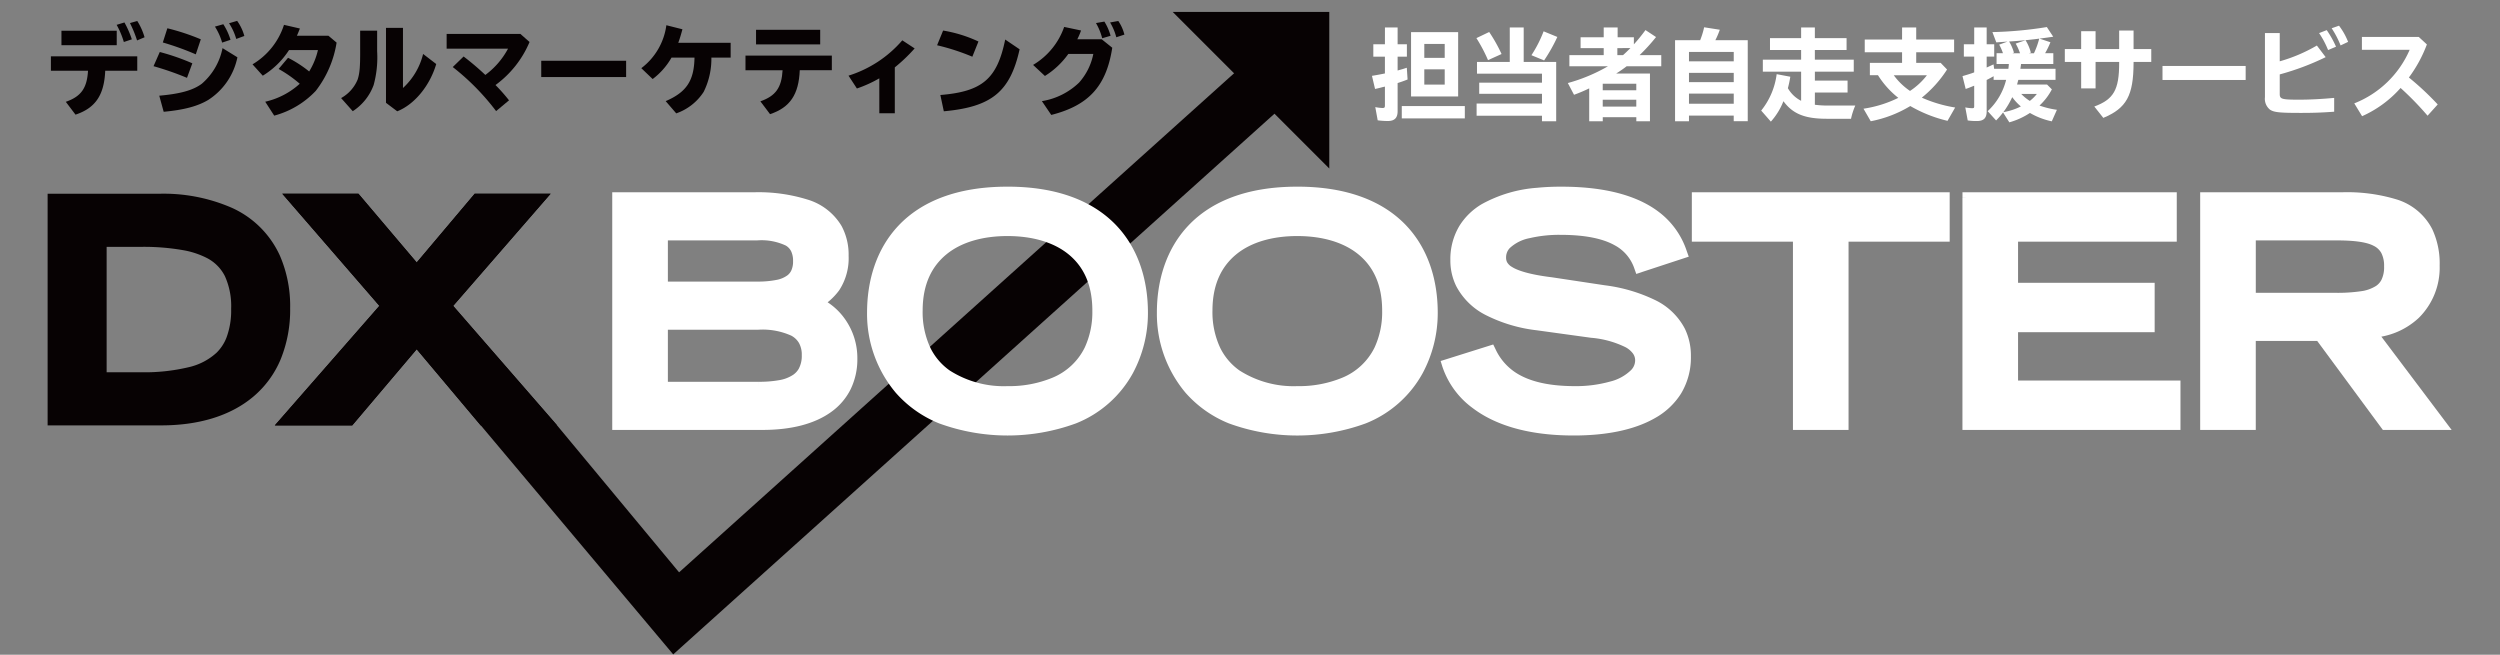 <svg xmlns="http://www.w3.org/2000/svg" xmlns:xlink="http://www.w3.org/1999/xlink" width="420" height="110" viewBox="0 0 420 110"><rect x="0" y="0" width="420" height="110" fill="#808080" stroke="none"/><defs><clipPath id="a"><rect width="420" height="110" transform="translate(-7306 -356)" fill="#fff" stroke="#707070" stroke-width="1"/></clipPath><clipPath id="b"><rect width="403.878" height="107.936" fill="none"/></clipPath></defs><g transform="translate(7306 356)" clip-path="url(#a)"><g transform="translate(-7298 -354)"><path d="M63.636,54.69l-1.1.926ZM74.714,33.674h5.1l-13.87,15.96L80.9,66.833H75.708L63.64,52.458l-1.1,1.3L51.469,66.833H46.137L61.181,49.639,47.354,33.674H52.51L63.64,46.807Zm33,60.726-20.5-24.69L69.756,49.634,86.124,30.8H73.376L63.633,42.35,53.844,30.8H41.055L57.366,49.629,39.8,69.71H52.8l10.829-12.79L74.346,69.644l32.381,38.54,105.635-94.99-6.413-7.131Z" transform="translate(-1.627 -0.248)" fill="#070203"/><g transform="translate(0 0)"><g clip-path="url(#b)"><path d="M99.9,32.593h22.9c8.939,0,14.9,2.509,14.9,9.723,0,4.81-2.353,6.588-4.391,7.895a10.161,10.161,0,0,1,5.854,9.358c0,7.161-5.7,11.03-14.951,11.03H99.9Zm23.368,15c4.862,0,7-1.2,7-4.391,0-3.241-2.143-4.444-7-4.444H107.328V47.6Zm.209,16.834c4.7,0,8.259-.94,8.259-5.436,0-3.974-3.241-5.228-8.259-5.228H107.328V64.429Z" transform="translate(-4.084 -1.332)" fill="#fff"/><path d="M99.863,32.552v.959h22.9c4.382-.006,7.961.633,10.316,2.025a7.043,7.043,0,0,1,2.675,2.644,8.238,8.238,0,0,1,.949,4.094,7.905,7.905,0,0,1-1.258,4.712,8.99,8.99,0,0,1-2.691,2.375l-1.519.974,1.656.715a8.8,8.8,0,0,1,3.529,2.926,9.381,9.381,0,0,1,1.748,5.551,9.617,9.617,0,0,1-.935,4.319,9.123,9.123,0,0,1-4.653,4.234,20.665,20.665,0,0,1-8.4,1.518h-23.35V32.552h-.959v0H98.9V71.517h25.268c4.755,0,8.69-.985,11.507-3.011a10.344,10.344,0,0,0,3.269-3.808,11.528,11.528,0,0,0,1.135-5.171,11.306,11.306,0,0,0-2.107-6.67,10.689,10.689,0,0,0-4.327-3.569l-.38.88.517.808a10.854,10.854,0,0,0,3.229-2.893,9.816,9.816,0,0,0,1.6-5.809,10.163,10.163,0,0,0-1.192-5.031,9.981,9.981,0,0,0-5.708-4.423,27.706,27.706,0,0,0-8.958-1.228H98.9v.959Zm23.368,15v.959c2.506-.008,4.4-.285,5.826-1.14a4.24,4.24,0,0,0,1.629-1.753,5.49,5.49,0,0,0,.509-2.456,5.6,5.6,0,0,0-.507-2.481,4.158,4.158,0,0,0-1.124-1.416,6.275,6.275,0,0,0-2.657-1.179,17.39,17.39,0,0,0-3.675-.327h-16.9V48.514h16.9V46.6H108.246V39.679h14.985a9.606,9.606,0,0,1,4.822.864,2.306,2.306,0,0,1,.91.979,3.719,3.719,0,0,1,.314,1.641,3.6,3.6,0,0,1-.312,1.607,2.209,2.209,0,0,1-.61.757,4.437,4.437,0,0,1-1.859.787,15.669,15.669,0,0,1-3.265.28Zm.209,16.834v.959A13.678,13.678,0,0,0,129.79,64.2a5.209,5.209,0,0,0,2.116-2.03,6.439,6.439,0,0,0,.753-3.218,5.93,5.93,0,0,0-.709-2.965,5.776,5.776,0,0,0-3.391-2.568,16.649,16.649,0,0,0-5.119-.655H106.328V65.347H123.44V63.429H108.246V54.683H123.44a11.734,11.734,0,0,1,5.541,1,3.277,3.277,0,0,1,1.3,1.248,4.022,4.022,0,0,1,.46,2.021,4.55,4.55,0,0,1-.5,2.275,3.131,3.131,0,0,1-.932,1.021,6.06,6.06,0,0,1-2.4.916,18.935,18.935,0,0,1-3.464.265Z" transform="translate(-4.043 -1.291)" fill="#fff"/><path d="M217.929,31.611c16.728,0,22.635,9.828,22.635,20.232,0,7.894-4.653,19.656-22.635,19.656s-22.636-11.763-22.636-19.656c0-10.4,5.907-20.232,22.636-20.232m15.212,19.814c0-9.149-6.534-13.435-15.212-13.435s-15.213,4.286-15.213,13.435c0,10.769,8.1,13.7,15.213,13.7s15.212-2.927,15.212-13.7" transform="translate(-7.983 -1.292)" fill="#fff"/><path d="M217.888,31.57v.959c8.185.007,13.537,2.385,16.895,5.916s4.779,8.328,4.781,13.357a18.689,18.689,0,0,1-4.339,12.159,17.344,17.344,0,0,1-6.581,4.65,31.581,31.581,0,0,1-21.514,0,16.881,16.881,0,0,1-8.617-7.582,19.452,19.452,0,0,1-2.3-9.227c0-5.029,1.424-9.823,4.781-13.357s8.711-5.909,16.9-5.916V30.611c-8.544-.007-14.509,2.528-18.287,6.513s-5.311,9.3-5.309,14.677A20.6,20.6,0,0,0,199.1,65.219a19.28,19.28,0,0,0,7.3,5.164,33.465,33.465,0,0,0,22.98,0,18.813,18.813,0,0,0,9.566-8.433A21.349,21.349,0,0,0,241.483,51.8c0-5.376-1.529-10.7-5.308-14.677s-9.744-6.52-18.287-6.513ZM233.1,51.384h.959c.012-4.8-1.751-8.5-4.705-10.892s-6.974-3.5-11.465-3.5-8.519,1.1-11.466,3.5-4.718,6.093-4.705,10.892a16.045,16.045,0,0,0,1.474,7.1,12.415,12.415,0,0,0,6.374,5.977,20.893,20.893,0,0,0,8.323,1.575,18.73,18.73,0,0,0,10.829-2.988,11.987,11.987,0,0,0,3.868-4.564,16.045,16.045,0,0,0,1.474-7.1h-1.918a14.152,14.152,0,0,1-1.28,6.263,10.484,10.484,0,0,1-5.42,5.061,19.012,19.012,0,0,1-7.552,1.413,16.866,16.866,0,0,1-9.716-2.632,10.056,10.056,0,0,1-3.257-3.842,14.139,14.139,0,0,1-1.28-6.263c.012-4.351,1.515-7.368,4-9.405s6.068-3.072,10.255-3.071,7.765,1.039,10.254,3.071,3.986,5.055,4,9.405Z" transform="translate(-7.942 -1.251)" fill="#fff"/><path d="M277.5,44.106c-1.2-3.4-4.287-6.325-13.33-6.325-5.019,0-10.09,1.255-10.09,4.756,0,1.622.941,3.346,8.521,4.287l8.992,1.359c8.521,1.307,13.539,4.6,13.539,10.978,0,8.992-8.573,12.338-18.714,12.338-16.311,0-20.284-8.051-21.173-10.926l7.163-2.248c1.359,2.771,4.182,6.8,14.219,6.8,6.064,0,11.083-1.986,11.083-5.281,0-2.456-2.824-4.077-8.26-4.756l-9.1-1.255c-8.782-1.2-13.7-5.019-13.7-10.822,0-11.4,14.795-11.4,17.722-11.4,16.363,0,19.185,7.58,20.127,10.195Z" transform="translate(-10.025 -1.292)" fill="#fff"/><path d="M277.453,44.065l.9-.32a8.876,8.876,0,0,0-4.159-4.952c-2.259-1.27-5.455-2.01-10.076-2.012a20.6,20.6,0,0,0-7.281,1.133,7.024,7.024,0,0,0-2.649,1.718,4.181,4.181,0,0,0-1.119,2.865,3.582,3.582,0,0,0,.37,1.658,3.727,3.727,0,0,0,1,1.2,8.538,8.538,0,0,0,2.878,1.384,30.871,30.871,0,0,0,5.109.995l.118-.951-.144.949L271.4,49.09h0c4.172.637,7.411,1.768,9.526,3.4a8.04,8.04,0,0,1,2.381,2.831,8.456,8.456,0,0,1,.819,3.8,9.809,9.809,0,0,1-1.358,5.222,11.675,11.675,0,0,1-6.34,4.679A30.6,30.6,0,0,1,266.371,70.5c-8,0-12.839-1.966-15.792-4.191a12.265,12.265,0,0,1-4.464-6.059l-.917.283.288.915,7.162-2.248-.287-.915-.861.423a11.359,11.359,0,0,0,4.2,4.824c2.323,1.474,5.737,2.509,10.878,2.508a20.568,20.568,0,0,0,8.21-1.49,7.837,7.837,0,0,0,2.717-1.906,4.289,4.289,0,0,0,1.115-2.845,3.876,3.876,0,0,0-.7-2.228,6.738,6.738,0,0,0-3.167-2.264,21.719,21.719,0,0,0-5.238-1.216l-.119.951.131-.95-9.1-1.255c-4.283-.584-7.55-1.809-9.679-3.489a8.444,8.444,0,0,1-2.386-2.842,7.791,7.791,0,0,1-.8-3.54,8.545,8.545,0,0,1,2.113-5.949c1.917-2.159,5.014-3.33,7.942-3.9a34.422,34.422,0,0,1,6.707-.583c8.04,0,12.6,1.856,15.259,3.916a11.578,11.578,0,0,1,3.966,5.643l.9-.324-.3-.912-7.005,2.3.3.911.9-.32-.9.32.3.911,7.942-2.608-.334-.928a13.519,13.519,0,0,0-4.6-6.511c-3.075-2.383-8.111-4.321-16.434-4.318a40.321,40.321,0,0,0-4.1.183,22.594,22.594,0,0,0-9.285,2.738,11.043,11.043,0,0,0-3.771,3.649,10.849,10.849,0,0,0-1.526,5.784,9.7,9.7,0,0,0,1.007,4.4,11.409,11.409,0,0,0,5,4.845,25.35,25.35,0,0,0,8.516,2.527l9.1,1.256h0a16.109,16.109,0,0,1,5.809,1.59,3.762,3.762,0,0,1,1.254,1.073,1.952,1.952,0,0,1,.357,1.14,2.359,2.359,0,0,1-.644,1.585,7.618,7.618,0,0,1-3.58,1.974,21.219,21.219,0,0,1-5.9.763c-4.9,0-7.912-.979-9.849-2.21a9.413,9.413,0,0,1-3.508-4.049l-.363-.739L244,59.9l.282.912a14.177,14.177,0,0,0,5.142,7.024c3.334,2.519,8.639,4.582,16.947,4.579,5.175,0,10-.839,13.638-2.924a12.094,12.094,0,0,0,4.4-4.152,11.737,11.737,0,0,0,1.638-6.221,10.386,10.386,0,0,0-1.016-4.645,10.978,10.978,0,0,0-5.012-4.818,27.1,27.1,0,0,0-8.325-2.463l-.019,0-8.987-1.358h-.012c-3.723-.457-5.751-1.129-6.707-1.747a2.143,2.143,0,0,1-.812-.8,1.66,1.66,0,0,1-.16-.786,2.243,2.243,0,0,1,.622-1.576,6.742,6.742,0,0,1,3.343-1.668,21.969,21.969,0,0,1,5.167-.553c4.422,0,7.289.722,9.134,1.765a6.93,6.93,0,0,1,3.292,3.922l.313.883.891-.293Z" transform="translate(-9.974 -1.251)" fill="#fff"/><path d="M305.988,38.97H289V32.593h41.4V38.97h-16.99V70.6h-7.424Z" transform="translate(-11.813 -1.332)" fill="#fff"/><path d="M305.947,38.929V37.97H289.916V33.511H329.4V37.97h-16.99V69.6h-5.505V37.97h-.959v.959h-.959V71.516h9.342V39.888h16.99v-8.3H288v8.3h17.949v-.959h0Z" transform="translate(-11.772 -1.291)" fill="#fff"/><path d="M336.4,32.593h34.084V38.97H343.826v8.835h22.95v6.377h-22.95V64.22h27.288V70.6H336.4Z" transform="translate(-13.751 -1.332)" fill="#fff"/><path d="M336.363,32.552v.959h33.125V37.97H342.826V48.724h22.95v4.459h-22.95V65.138h27.288V69.6H337.322V32.552h-.959v0H335.4V71.515h36.629v-8.3H344.744V55.1h22.95v-8.3h-22.95V39.888h26.662v-8.3h-36v.959Z" transform="translate(-13.71 -1.291)" fill="#fff"/><path d="M378.044,32.593h22.845c8.992,0,15.473,2.039,15.473,11.345,0,7-5.018,10.874-10.611,11.187L417.408,70.6h-9.149l-11.03-14.951H385.467V70.6h-7.423Zm21.747,16.885c6.064,0,9.148-.889,9.148-5.385,0-4.444-3.085-5.333-9.148-5.333H385.467V49.478Z" transform="translate(-15.453 -1.332)" fill="#fff"/><path d="M378,32.552v.959h22.845c4.427-.008,8.144.527,10.609,2.042a7.39,7.39,0,0,1,2.852,3.073,11.689,11.689,0,0,1,1.052,5.27,9.931,9.931,0,0,1-2.915,7.411,10.58,10.58,0,0,1-6.791,2.818l-1.793.1L415.444,69.6H408.7l-11.03-14.951H384.467V69.6h-5.5V32.552H378v0h-.959V71.517h9.341V56.566H396.7l11.03,14.951h11.557l-12.815-17.01-.766.577.054.957a12.5,12.5,0,0,0,8.014-3.351,11.863,11.863,0,0,0,3.5-8.793,13.573,13.573,0,0,0-1.254-6.127,10.017,10.017,0,0,0-6.018-4.988,28.623,28.623,0,0,0-9.161-1.188h-23.8v.959ZM399.75,49.438V50.4c3.078-.01,5.469-.2,7.286-1.113a4.852,4.852,0,0,0,2.131-2.04,6.659,6.659,0,0,0,.691-3.191,6.555,6.555,0,0,0-.692-3.165,4.672,4.672,0,0,0-1.485-1.639,8.208,8.208,0,0,0-3.369-1.2,29.242,29.242,0,0,0-4.561-.283H384.467V50.4H399.75V48.478H386.385v-8.8H399.75c2.986-.01,5.171.247,6.414.9a2.92,2.92,0,0,1,1.315,1.227,4.678,4.678,0,0,1,.46,2.251,4.782,4.782,0,0,1-.462,2.285,2.767,2.767,0,0,1-.888.984,6.292,6.292,0,0,1-2.586.9,27.215,27.215,0,0,1-4.253.259Z" transform="translate(-15.412 -1.291)" fill="#fff"/><path d="M1.5,33.351H18.85c11.4,0,20.521,4.808,20.521,17.8,0,12.293-8.328,18.242-20.224,18.242H1.5ZM15.677,63.34c12,0,16.655-3.668,16.655-12.095,0-8.824-4.858-11.847-16.655-11.847H8.539V63.34Z" transform="translate(-0.061 -1.363)" fill="#070203"/><path d="M63.771,55.805l-11.5,13.582H43.1L59.409,50.75,44.34,33.35h8.972L63.771,45.693,74.181,33.35H83.1L67.985,50.75,84.193,69.387H75.172Z" transform="translate(-1.762 -1.363)" fill="#070203"/><path d="M1.439,33.29v1.439h17.35c5.506,0,10.325,1.177,13.664,3.733A12.782,12.782,0,0,1,36.4,43.42a18.4,18.4,0,0,1,1.475,7.665A19.1,19.1,0,0,1,36.5,58.562a13.8,13.8,0,0,1-6.458,6.962,23.418,23.418,0,0,1-10.954,2.364H2.877V33.29H1.439v0H0V70.766H19.086c6.179,0,11.588-1.541,15.5-4.852a16.509,16.509,0,0,0,4.559-6.231,21.958,21.958,0,0,0,1.6-8.6,21.258,21.258,0,0,0-1.732-8.854A16.126,16.126,0,0,0,30.9,34.192a28.713,28.713,0,0,0-12.112-2.341H0V33.29ZM15.615,63.279v1.439a36.958,36.958,0,0,0,7.977-.739,16.47,16.47,0,0,0,4.483-1.642A10.233,10.233,0,0,0,32.4,57.817a15.064,15.064,0,0,0,1.31-6.633,15.774,15.774,0,0,0-1.056-6.131,9.639,9.639,0,0,0-2.372-3.411A13.1,13.1,0,0,0,24.3,38.716a38.136,38.136,0,0,0-8.687-.818H7.039V64.717h8.576V61.84h-5.7V40.776h5.7a38.04,38.04,0,0,1,7.3.582,14.01,14.01,0,0,1,3.713,1.225A6.923,6.923,0,0,1,29.786,45.7a12.187,12.187,0,0,1,1.046,5.486,12.963,12.963,0,0,1-.809,4.9,7.226,7.226,0,0,1-1.656,2.487,10.331,10.331,0,0,1-4.681,2.422,31.991,31.991,0,0,1-8.07.846Z" transform="translate(0 -1.302)" fill="#070203"/><path d="M197.066,0h26.31V26.31" transform="translate(-8.055 0)" fill="#070203"/><path d="M234.153,2.726h2.128V5.545h1.56V7.634h-1.56V9.956l.456-.132c.438-.116.584-.167,1.089-.333l.129,1.974c-.666.265-.91.348-1.674.6V16.8c0,1.127-.52,1.641-1.656,1.641a12.986,12.986,0,0,1-1.69-.116l-.406-2.222a7.082,7.082,0,0,0,1.219.15c.324,0,.4-.082.4-.431V12.659l-.357.082c-.568.15-.763.2-1.3.316l-.52-2.206c.747-.116,1.511-.265,2.176-.4V7.634H232.2V5.545h1.949ZM247.572,18H236.981V15.925h10.592Zm-1.121-3.681H238.54V3.506h7.911Zm-5.686-6.484h3.428V5.495h-3.428Zm0,4.493h3.428V9.756h-3.428Z" transform="translate(-9.482 -0.111)" fill="#fff"/><path d="M252.217,8.214a26.288,26.288,0,0,0-1.951-3.7l2.146-1.028a25.718,25.718,0,0,1,2.079,3.7Zm11.452.3v9.966h-2.387V17.55H250.3V15.51h10.983V13.869H250.738V11.995h10.544V10.486H250.365V8.512h5.506V2.726h2.34V8.512ZM259.51,7.385a20.669,20.669,0,0,0,2.047-4.013l2.307.946a27.949,27.949,0,0,1-2.225,3.946Z" transform="translate(-10.23 -0.111)" fill="#fff"/><path d="M277.375,5.562a28.569,28.569,0,0,0,1.949-2.4L281.1,4.334a31.071,31.071,0,0,1-2.761,3.035h3.638V9.243h-5.815a21.027,21.027,0,0,1-1.771,1.227h5.686v8.01h-2.291V17.8h-5.638v.68H269.87V12.957a24.952,24.952,0,0,1-2.551,1.078l-1.039-1.973a28.33,28.33,0,0,0,6.742-2.819h-6.481V7.369h5.766V6.192h-3.884V4.368h3.884V2.727h2.339V4.368h2.729Zm-5.232,7.71h5.638V12.178h-5.638Zm0,2.752h5.638V14.864h-5.638ZM274.6,6.192V7.369h.958c.374-.332.6-.547,1.234-1.177Z" transform="translate(-10.884 -0.111)" fill="#fff"/><path d="M289.28,4.863a13.452,13.452,0,0,0,.667-2.171l2.632.414a13.964,13.964,0,0,1-.747,1.757h5.441V18.477h-2.356v-.946H287.4v.946h-2.338V4.863ZM287.4,8.412h7.521V6.836H287.4Zm0,3.5h7.521V10.353H287.4Zm0,3.631h7.521V13.834H287.4Z" transform="translate(-11.652 -0.11)" fill="#fff"/><path d="M309.166,15.71a15.731,15.731,0,0,0,2.225.132h4.565a11.771,11.771,0,0,0-.715,2.222h-4.077c-3.672,0-5.7-.812-7.278-2.952a11.31,11.31,0,0,1-2.112,3.433l-1.625-1.857a12.224,12.224,0,0,0,2.6-6.118l2.29.431a16.842,16.842,0,0,1-.407,1.923,5.369,5.369,0,0,0,2.226,2.123V10.154h-6.433V8.132h6.433V6.507h-5.23V4.518h5.23V2.726h2.307V4.518h5.329V6.507h-5.329V8.132H315.7v2.023h-6.531v1.492h5.491v2.006h-5.491Z" transform="translate(-12.269 -0.111)" fill="#fff"/><path d="M324.554,2.726h2.372V4.749h6.368V6.888h-6.368V8.678h4.11l1.072,1.112a19.8,19.8,0,0,1-4.24,4.726,22.56,22.56,0,0,0,5.6,1.657l-1.283,2.239a22.965,22.965,0,0,1-6.254-2.487,20.1,20.1,0,0,1-6.644,2.554l-1.218-2.106a19.731,19.731,0,0,0,5.848-1.824,14.879,14.879,0,0,1-3.412-3.8h-1.365V8.678h5.41V6.888h-6.271V4.749h6.271Zm-1.4,8.025a11.057,11.057,0,0,0,2.73,2.637,11.732,11.732,0,0,0,2.843-2.637Z" transform="translate(-13.002 -0.111)" fill="#fff"/><path d="M343.116,9.671c.033-.232.065-.548.082-.812h-2.063V7.051h1.072a7.788,7.788,0,0,0-.633-1.443l1.4-.514c-.91.066-1.543.116-1.885.133L340.436,3.5a65.224,65.224,0,0,0,9.145-.846l1.072,1.625c-.811.116-1.137.166-2.307.316l1.836.613a13.783,13.783,0,0,1-.893,1.841h1.38V8.859h-5.426c-.016.149-.016.182-.032.3-.034.182-.049.364-.082.514h5.913v1.857H344.79c-.1.332-.13.481-.212.779h5.036l.812.813a10.069,10.069,0,0,1-2.079,2.719,14.4,14.4,0,0,0,2.924.713l-.86,1.94a12.343,12.343,0,0,1-3.672-1.41,12.108,12.108,0,0,1-3.46,1.576L342.222,17a11.217,11.217,0,0,1-1.168,1.343l-1.414-1.559a10.7,10.7,0,0,0,3.1-5.256h-2.1v-.614c-.244.133-.715.4-1.17.63v5.29c0,1.112-.5,1.608-1.64,1.608a9.8,9.8,0,0,1-1.543-.1l-.407-2.188a6.854,6.854,0,0,0,1.138.132c.309,0,.358-.05.358-.365V12.506c-.78.316-.894.364-1.43.548l-.536-2.156c.683-.2.959-.282,1.511-.464l.456-.166V7.615h-1.739V5.542h1.739V2.723h2.095V5.542h1.267V7.615h-1.267V9.455l1.154-.53.1.746Zm2.1,6.318a8.381,8.381,0,0,1-1.446-1.56,15.032,15.032,0,0,1-1.494,2.521,10.339,10.339,0,0,0,2.941-.961M347.5,4.7c-1.316.15-2.161.233-3.3.316l-.958.066a7.5,7.5,0,0,1,.811,1.873l-.243.1h1.267a9.487,9.487,0,0,0-.731-1.625l1.657-.564a7.607,7.607,0,0,1,.893,2.089l-.309.1h.828A13.715,13.715,0,0,0,348.3,4.6Zm-2.225,9.186a7.324,7.324,0,0,0,1.446,1.178,6.824,6.824,0,0,0,1.186-1.178Z" transform="translate(-13.711 -0.109)" fill="#fff"/><path d="M364.883,3.262V6.379h2.973V8.535h-2.973v.149c-.017,5.505-1.185,7.628-5.085,9.253l-1.511-1.907c3.265-1.21,4.175-2.819,4.175-7.33V8.535H358.5v4.444h-2.422V8.535h-2.745V6.379h2.745v-3H358.5v3h3.963V3.262Z" transform="translate(-14.443 -0.133)" fill="#fff"/><rect width="13.971" height="2.355" transform="translate(355.3 9.081)" fill="#fff"/><path d="M390.873,3.659V8.4a26.805,26.805,0,0,0,6.238-2.653L398.589,7.7a43.742,43.742,0,0,1-7.716,2.9v3.3c0,.846.341.945,3.232.945,1.771,0,3.768-.1,5.913-.3v2.322c-2.03.149-3.557.2-5.621.2-3.573,0-4.5-.1-5.165-.548a2.33,2.33,0,0,1-.845-2.089V3.659Zm8.122,2.851a15.012,15.012,0,0,0-1.511-2.851l1.283-.5a16.517,16.517,0,0,1,1.56,2.786Zm2.1-.779a15.608,15.608,0,0,0-1.5-2.885l1.235-.432a11.236,11.236,0,0,1,1.527,2.719Z" transform="translate(-15.876 -0.099)" fill="#fff"/><path d="M414.866,4.386l1.365,1.26a22.678,22.678,0,0,1-3.022,5.554,47.293,47.293,0,0,1,4.842,4.527l-1.705,1.89a50.605,50.605,0,0,0-4.533-4.659,18.943,18.943,0,0,1-6.465,4.742l-1.316-2.155a16.875,16.875,0,0,0,9.308-9h-8.025V4.386Z" transform="translate(-16.515 -0.179)" fill="#fff"/><path d="M15.084,7.526V9.947H9.7c-.166,4.079-1.642,6.268-4.991,7.379L3.079,15.17c2.569-.895,3.565-2.3,3.731-5.223H.575V7.526ZM11.635,5.653H2.348V3.232h9.286Zm1.194-.531a13.967,13.967,0,0,0-1.21-2.884l1.31-.4a15.8,15.8,0,0,1,1.243,2.835Zm2.222-.265a20.178,20.178,0,0,0-1.194-2.919l1.227-.348A10.721,10.721,0,0,1,16.31,4.326Z" transform="translate(-0.024 -0.065)" fill="#070203"/><path d="M24.173,11.141a50.676,50.676,0,0,0-5.621-1.958L19.6,6.8A37.386,37.386,0,0,1,25.069,8.7Zm-4.659,3c3.549-.315,5.671-.911,7.146-2.006a10.6,10.6,0,0,0,3.483-5.987l2.5,1.542a11.15,11.15,0,0,1-4.875,7.147c-1.792,1.078-4.1,1.691-7.512,2.006ZM25.65,7.194A46.978,46.978,0,0,0,20.111,5.2l.763-2.387a37.2,37.2,0,0,1,5.62,1.857Zm4.427-1.973a10.206,10.206,0,0,0-1.21-2.687l1.409-.4a10.614,10.614,0,0,1,1.21,2.619Zm2.371-.614a9.692,9.692,0,0,0-1.21-2.637l1.359-.4a7.993,7.993,0,0,1,1.21,2.537Z" transform="translate(-0.758 -0.064)" fill="#070203"/><path d="M50.016,5.25a17.771,17.771,0,0,1-3.5,8.108,14.911,14.911,0,0,1-6.981,4.162l-1.51-2.338a12.826,12.826,0,0,0,5.8-3.017,21.022,21.022,0,0,0-3.548-2.487L41.858,7.8a19.928,19.928,0,0,1,3.549,2.3,11.923,11.923,0,0,0,1.475-3.6H42.024a13.817,13.817,0,0,1-4.411,4.311L35.889,8.9a11.942,11.942,0,0,0,5.289-6.632l2.67.614c-.2.513-.282.729-.5,1.21h5.29Z" transform="translate(-1.467 -0.093)" fill="#070203"/><path d="M57.46,3.264V6.713a17.619,17.619,0,0,1-.581,5.671,8.858,8.858,0,0,1-3.515,4.41L51.407,14.59a6.3,6.3,0,0,0,2.786-3.134c.348-1.127.431-2.155.414-5.256V3.264ZM61.8,2.8V12.9a11.418,11.418,0,0,0,3.383-5.721l2.205,1.692c-1.077,3.664-3.665,6.8-6.55,7.942l-1.89-1.425V2.8Z" transform="translate(-2.101 -0.114)" fill="#070203"/><path d="M82.279,3.855l1.542,1.359a17.189,17.189,0,0,1-5.721,7.23,29.107,29.107,0,0,1,2.272,2.57L78.2,16.822a39.75,39.75,0,0,0-7.28-7.4l1.824-1.774a45.443,45.443,0,0,1,3.649,3.1,13.222,13.222,0,0,0,3.813-4.411H69.892V3.855Z" transform="translate(-2.857 -0.158)" fill="#070203"/><rect width="14.26" height="2.736" transform="translate(82.929 8.207)" fill="#070203"/><path d="M115.763,7.772a12.5,12.5,0,0,1-1.294,5.754,8.978,8.978,0,0,1-4.61,3.615l-1.773-2.055c3.5-1.51,4.775-3.434,4.841-7.313h-3.862a11.751,11.751,0,0,1-3.168,3.6L103.99,9.547A10.825,10.825,0,0,0,108.2,2.334l2.7.68c-.266.978-.448,1.591-.7,2.271H119V7.772Z" transform="translate(-4.251 -0.095)" fill="#070203"/><path d="M136.746,7.473V9.927h-5.389c-.165,4.079-1.641,6.268-4.99,7.379l-1.625-2.155c2.569-.9,3.565-2.3,3.731-5.223h-6.235V7.473ZM134.79,5.583H124.011V3.129H134.79Z" transform="translate(-4.997 -0.128)" fill="#070203"/><path d="M145.458,11.363a20.99,20.99,0,0,1-3.764,1.708l-1.41-2.156a19.666,19.666,0,0,0,9.037-5.936l2.073,1.36a27.361,27.361,0,0,1-3.333,3.183v7.71h-2.6Z" transform="translate(-5.734 -0.204)" fill="#070203"/><path d="M161.722,7.661A37.185,37.185,0,0,0,155.8,5.738l1.011-2.471a22.594,22.594,0,0,1,5.937,1.841Zm-5.373,6.434c7.048-.58,9.535-2.7,10.894-9.319l2.421,1.642c-1.591,7.146-4.708,9.683-12.734,10.413Z" transform="translate(-6.369 -0.134)" fill="#070203"/><path d="M185.916,6.084c-.995,6.433-3.93,9.683-10.247,11.291l-1.576-2.32a11.67,11.67,0,0,0,6.252-3.118,10.22,10.22,0,0,0,2.388-4.809h-4.2a13.777,13.777,0,0,1-3.93,3.7l-1.989-1.857a12,12,0,0,0,5.223-6.384l2.835.6a11.3,11.3,0,0,1-.63,1.476h4.1Zm-1.691-1.592a10.114,10.114,0,0,0-1.045-2.554l1.41-.248a8.926,8.926,0,0,1,1.044,2.388Zm2.371-.166a9.6,9.6,0,0,0-1.044-2.487l1.376-.249a7.1,7.1,0,0,1,1.027,2.288Z" transform="translate(-7.056 -0.065)" fill="#070203"/><path d="M63.636,55.744l-1.1-.929L51.469,67.887H46.136L61.181,50.693,47.354,34.728H52.51L63.639,47.86,74.714,34.728h5.1L65.943,50.688,80.9,67.887H75.708L63.641,53.512l-1.1,1.3,1.1.929-1.1.925,11.832,14.1h12.85L69.755,50.688,86.124,31.85H73.377L63.633,43.4,53.844,31.85H41.056L57.366,50.683,39.8,70.765H52.8L64.734,56.673l-1.1-.929-1.1.925Z" transform="translate(-1.627 -1.302)" fill="#070203"/><path d="M167.166,31.611c16.729,0,22.636,9.828,22.636,20.232,0,7.894-4.653,19.656-22.636,19.656s-22.635-11.763-22.635-19.656c0-10.4,5.907-20.232,22.635-20.232m15.213,19.814c0-9.149-6.535-13.435-15.213-13.435s-15.213,4.286-15.213,13.435c0,10.769,8.1,13.7,15.213,13.7s15.213-2.927,15.213-13.7" transform="translate(-5.908 -1.292)" fill="#fff"/><path d="M167.125,31.57v.959c8.185.007,13.538,2.385,16.9,5.916S188.8,46.773,188.8,51.8a18.689,18.689,0,0,1-4.339,12.159,17.344,17.344,0,0,1-6.581,4.65,31.581,31.581,0,0,1-21.514,0,16.888,16.888,0,0,1-8.618-7.582,19.451,19.451,0,0,1-2.3-9.227c0-5.029,1.424-9.823,4.78-13.357s8.711-5.909,16.9-5.916V30.611c-8.543-.007-14.509,2.528-18.287,6.513s-5.31,9.3-5.308,14.677a20.589,20.589,0,0,0,4.809,13.417,19.276,19.276,0,0,0,7.3,5.164,33.467,33.467,0,0,0,22.981,0,18.817,18.817,0,0,0,9.566-8.433A21.36,21.36,0,0,0,190.721,51.8c0-5.376-1.53-10.7-5.309-14.677s-9.743-6.52-18.287-6.513Zm15.213,19.814h.959c.012-4.8-1.751-8.5-4.705-10.892s-6.975-3.5-11.466-3.5-8.518,1.1-11.466,3.5-4.717,6.093-4.705,10.892a16.071,16.071,0,0,0,1.474,7.1,12.422,12.422,0,0,0,6.374,5.977,20.9,20.9,0,0,0,8.323,1.575,18.733,18.733,0,0,0,10.829-2.988,11.987,11.987,0,0,0,3.868-4.564,16.045,16.045,0,0,0,1.474-7.1h-1.918a14.152,14.152,0,0,1-1.28,6.263,10.49,10.49,0,0,1-5.421,5.061,19.012,19.012,0,0,1-7.552,1.413,16.865,16.865,0,0,1-9.715-2.632,10.058,10.058,0,0,1-3.258-3.842,14.152,14.152,0,0,1-1.28-6.263c.012-4.351,1.515-7.368,4-9.405s6.068-3.072,10.255-3.071,7.766,1.039,10.255,3.071,3.986,5.055,4,9.405Z" transform="translate(-5.867 -1.251)" fill="#fff"/></g></g></g></g></svg>